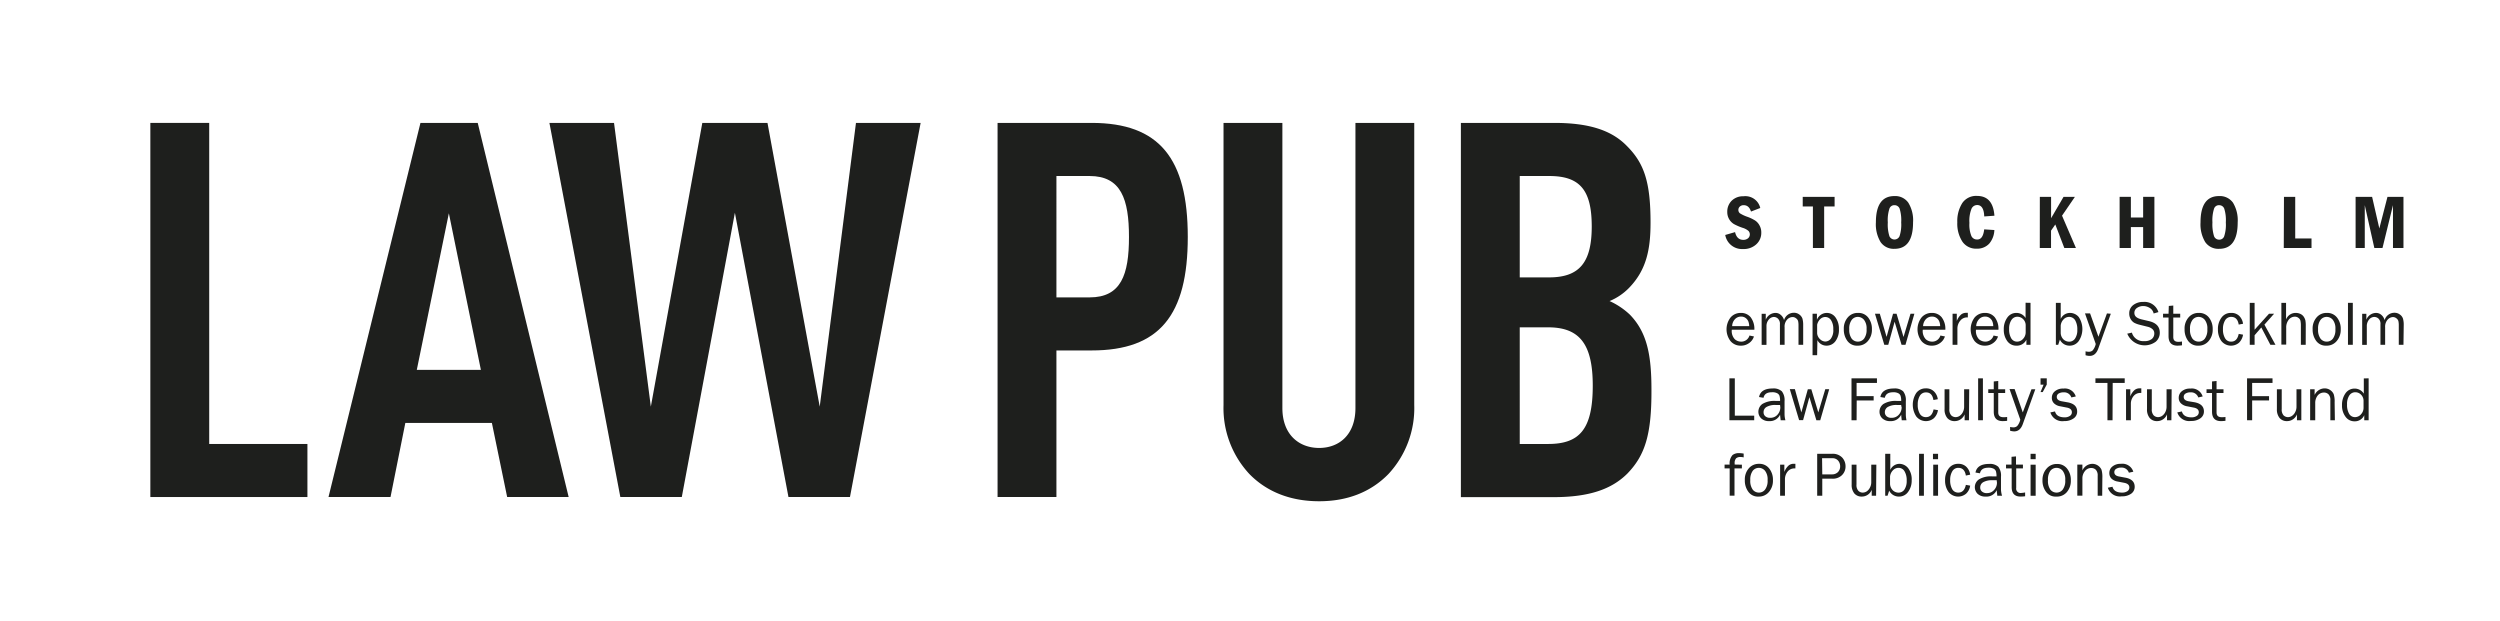 <svg id="Lager_1" data-name="Lager 1" xmlns="http://www.w3.org/2000/svg" viewBox="0 0 491.02 121.88"><defs><style>.cls-1{fill:#1e1f1d;}</style></defs><path class="cls-1" d="M29.53,97.62V24.14H41.09V87.2H60.38V97.62Z"/><path class="cls-1" d="M99.61,97.62l-3-14.55h-17L76.7,97.62H64.52L82.58,24.14H93.83l17.86,73.48ZM88.16,41.89l-6.3,30.76H94.45Z"/><path class="cls-1" d="M166.94,97.62H154.86L144.34,41.79,133.91,97.62H121.84L107.91,24.14H120.6l7.23,55.73,10.11-55.73h12.8L161,79.87l7.12-55.73h12.7Z"/><path class="cls-1" d="M214.41,68.83h-6.92V97.62H195.93V24.14h18.48c13.31,0,18.88,7,18.88,22.4S227.72,68.83,214.41,68.83ZM214,34.57h-6.51V58.41H214c6.19,0,7.74-4.44,7.74-11.87S220.19,34.57,214,34.57Z"/><path class="cls-1" d="M272.72,93.08c-3.51,3.61-8.16,5.37-13.63,5.37s-10.21-1.76-13.72-5.37a19,19,0,0,1-5.06-13.52V24.14h11.56v56c0,5.26,3.3,7.84,7.22,7.84s7.13-2.58,7.13-7.84v-56h11.55V79.56A19,19,0,0,1,272.72,93.08Z"/><path class="cls-1" d="M319.64,93c-3.09,3.09-7.53,4.64-14.44,4.64H286.93V24.14H305.3c6.81,0,11.25,1.45,14.24,4.54,3.41,3.41,4.64,7.12,4.64,15.07,0,5.26-.82,9.29-4.23,12.8a11.33,11.33,0,0,1-3.82,2.58,14.38,14.38,0,0,1,4,2.68c3.4,3.51,4.23,8,4.23,14.76C324.39,85.24,323.15,89.37,319.64,93ZM304.27,34.57h-5.78V54.48h5.78c6,0,8.36-3,8.36-10C312.63,37.25,310.25,34.57,304.27,34.57Zm-.21,29.72h-5.57V87.2h5.57c6.19,0,8.77-2.89,8.77-11.46C312.83,67.59,310.25,64.29,304.06,64.29Z"/><path class="cls-1" d="M345.73,40.85l-1.82.7c-.26-.83-.74-1.25-1.43-1.25a1.07,1.07,0,0,0-.77.28.86.86,0,0,0-.28.64.83.83,0,0,0,.33.69,6.91,6.91,0,0,0,1.4.66,7.92,7.92,0,0,1,1.53.72,2.6,2.6,0,0,1,.9,1,2.78,2.78,0,0,1,.34,1.41,3,3,0,0,1-1,2.3,3.61,3.61,0,0,1-2.59.91,3.34,3.34,0,0,1-3.49-2.76l1.93-.56c.23,1,.77,1.52,1.61,1.52a1.4,1.4,0,0,0,.93-.3,1,1,0,0,0,.36-.78,1,1,0,0,0-.25-.66,3.08,3.08,0,0,0-1.15-.62,10.57,10.57,0,0,1-1.72-.74,2.73,2.73,0,0,1-1.31-2.38,3,3,0,0,1,.88-2.22,3.15,3.15,0,0,1,2.3-.86A3,3,0,0,1,345.73,40.85Z"/><path class="cls-1" d="M354.07,38.66h6.26v1.89h-2.05v8.16h-2.21V40.55h-2Z"/><path class="cls-1" d="M375.74,43.68q0,5.19-3.65,5.19a3.11,3.11,0,0,1-2.73-1.33,6.75,6.75,0,0,1-.92-3.86q0-5.18,3.65-5.17a3.14,3.14,0,0,1,2.71,1.29A6.59,6.59,0,0,1,375.74,43.68Zm-2.33,0a7.52,7.52,0,0,0-.31-2.7,1.06,1.06,0,0,0-1-.68,1,1,0,0,0-1,.68,7.23,7.23,0,0,0-.32,2.7,7.6,7.6,0,0,0,.31,2.69,1.08,1.08,0,0,0,2,0A7.29,7.29,0,0,0,373.41,43.68Z"/><path class="cls-1" d="M389.71,45.05l2,.13a4.36,4.36,0,0,1-1,2.66,3.18,3.18,0,0,1-2.46,1,3.24,3.24,0,0,1-2.82-1.38,6.46,6.46,0,0,1-1-3.79,6.6,6.6,0,0,1,1-3.82,3.28,3.28,0,0,1,2.86-1.37c2.1,0,3.24,1.29,3.43,3.89l-2,.14c-.05-1.49-.52-2.24-1.4-2.24a1.22,1.22,0,0,0-1.1.73,6.4,6.4,0,0,0-.41,2.79,5.91,5.91,0,0,0,.38,2.55,1.19,1.19,0,0,0,1.12.7C389.09,47.07,389.56,46.4,389.71,45.05Z"/><path class="cls-1" d="M400.64,38.66h2.21v4.2l2.45-4.2h2.23L405,42.36l2.73,6.35h-2.28l-1.77-4.62-.84,1.21v3.41h-2.21Z"/><path class="cls-1" d="M416.31,38.66h2.21v4.06h2.41V38.66h2.21V48.71h-2.21V44.6h-2.41v4.11h-2.21Z"/><path class="cls-1" d="M439.5,43.68q0,5.19-3.64,5.19a3.12,3.12,0,0,1-2.74-1.33,6.75,6.75,0,0,1-.92-3.86q0-5.18,3.65-5.17a3.16,3.16,0,0,1,2.72,1.29A6.67,6.67,0,0,1,439.5,43.68Zm-2.33,0a7.52,7.52,0,0,0-.31-2.7,1.06,1.06,0,0,0-1-.68,1,1,0,0,0-1,.68,7.45,7.45,0,0,0-.32,2.7,7.85,7.85,0,0,0,.31,2.69,1.05,1.05,0,0,0,1,.7,1,1,0,0,0,1-.67A7.29,7.29,0,0,0,437.17,43.68Z"/><path class="cls-1" d="M448.59,38.66h2.21v8.17H454v1.88h-5.45Z"/><path class="cls-1" d="M462.66,38.66h3.24l1.42,6.21,1.6-6.21h3.14V48.71H470V40.3l-2.06,8.41h-1.6l-1.88-8.41v8.41h-1.8Z"/><path class="cls-1" d="M343.61,65.9l.88.18a2.45,2.45,0,0,1-.94,1.29,2.64,2.64,0,0,1-1.65.52,2.56,2.56,0,0,1-2-.88,3.81,3.81,0,0,1,0-4.66,2.59,2.59,0,0,1,2-.89,2.42,2.42,0,0,1,1.92.82,3.74,3.74,0,0,1,.75,2.48h-4.43a2.34,2.34,0,0,0,.58,1.86,1.87,1.87,0,0,0,1.22.48A1.67,1.67,0,0,0,343.61,65.9Zm-.05-1.85a2.78,2.78,0,0,0-.17-.91,1.58,1.58,0,0,0-.53-.68,1.44,1.44,0,0,0-.9-.28,1.61,1.61,0,0,0-1.2.51,2.06,2.06,0,0,0-.55,1.36Z"/><path class="cls-1" d="M354.16,67.72h-.92V63.93a3.8,3.8,0,0,0-.08-.88,1.09,1.09,0,0,0-.4-.53,1.07,1.07,0,0,0-.7-.25,1.48,1.48,0,0,0-1.05.5,2,2,0,0,0-.5,1.52v3.43h-.92v-4a1.43,1.43,0,0,0-.39-1.14,1.2,1.2,0,0,0-.8-.33,1.34,1.34,0,0,0-1,.52,1.93,1.93,0,0,0-.45,1.31v3.65H346v-6.1h.81V62.8a2.07,2.07,0,0,1,1.88-1.34,1.53,1.53,0,0,1,1.11.43,1.9,1.9,0,0,1,.6,1,2,2,0,0,1,1.92-1.46,1.73,1.73,0,0,1,1.09.35,1.69,1.69,0,0,1,.61.82,4.83,4.83,0,0,1,.14,1.3Z"/><path class="cls-1" d="M356.9,69.77H356V61.62h.86v1.19a2.08,2.08,0,0,1,3.66-.45,3.77,3.77,0,0,1,.66,2.29,3.7,3.7,0,0,1-.68,2.36,2.13,2.13,0,0,1-1.75.88,2,2,0,0,1-1.8-1.09Zm0-6v1.72a1.8,1.8,0,0,0,.58,1.14,1.54,1.54,0,0,0,1,.45,1.41,1.41,0,0,0,1.1-.54,2.79,2.79,0,0,0,.49-1.88,3.06,3.06,0,0,0-.44-1.77,1.33,1.33,0,0,0-1.15-.63,1.44,1.44,0,0,0-1,.44A2.18,2.18,0,0,0,356.9,63.79Z"/><path class="cls-1" d="M364.84,67.89a2.32,2.32,0,0,1-2-.93,3.71,3.71,0,0,1-.7-2.31,3.3,3.3,0,0,1,.79-2.32,2.53,2.53,0,0,1,2-.87,2.4,2.4,0,0,1,2,.91,3.59,3.59,0,0,1,.73,2.29,3.37,3.37,0,0,1-.79,2.32A2.54,2.54,0,0,1,364.84,67.89Zm.07-.79a1.53,1.53,0,0,0,1.21-.59,2.89,2.89,0,0,0,.49-1.86,2.72,2.72,0,0,0-.51-1.84,1.59,1.59,0,0,0-1.2-.57,1.51,1.51,0,0,0-1.2.58,2.81,2.81,0,0,0-.49,1.82,2.93,2.93,0,0,0,.49,1.89A1.54,1.54,0,0,0,364.91,67.1Z"/><path class="cls-1" d="M376,61.62l-1.75,6.1h-.77l-1.36-4.53-1.25,4.53h-.78l-1.83-6.1h.95l1.33,4.55,1.27-4.55h.69l1.37,4.57,1.37-4.57Z"/><path class="cls-1" d="M381.11,65.9l.89.18a2.52,2.52,0,0,1-.95,1.29,2.63,2.63,0,0,1-1.64.52,2.56,2.56,0,0,1-2-.88,3.81,3.81,0,0,1,0-4.66,2.59,2.59,0,0,1,2-.89,2.42,2.42,0,0,1,1.92.82,3.69,3.69,0,0,1,.75,2.48h-4.43a2.34,2.34,0,0,0,.58,1.86,1.87,1.87,0,0,0,1.22.48A1.66,1.66,0,0,0,381.11,65.9Zm-.05-1.85a2.54,2.54,0,0,0-.17-.91,1.51,1.51,0,0,0-.53-.68,1.44,1.44,0,0,0-.9-.28,1.61,1.61,0,0,0-1.2.51,2.11,2.11,0,0,0-.55,1.36Z"/><path class="cls-1" d="M384.45,67.72h-.95v-6.1h.83v1.43a3.11,3.11,0,0,1,.89-1.31,1.59,1.59,0,0,1,.9-.3l.38,0v.9h-.19A1.68,1.68,0,0,0,385,63a2.38,2.38,0,0,0-.55,1.54Z"/><path class="cls-1" d="M391.55,65.9l.88.18a2.47,2.47,0,0,1-.95,1.29,2.63,2.63,0,0,1-1.64.52,2.58,2.58,0,0,1-2-.88,3.85,3.85,0,0,1,0-4.66,2.59,2.59,0,0,1,2-.89,2.42,2.42,0,0,1,1.92.82,3.69,3.69,0,0,1,.75,2.48H388.1a2.34,2.34,0,0,0,.58,1.86,1.89,1.89,0,0,0,1.22.48A1.68,1.68,0,0,0,391.55,65.9Zm-.06-1.85a2.54,2.54,0,0,0-.17-.91,1.51,1.51,0,0,0-.53-.68,1.44,1.44,0,0,0-.9-.28,1.57,1.57,0,0,0-1.19.51,2.07,2.07,0,0,0-.56,1.36Z"/><path class="cls-1" d="M398.81,59.48v8.24H398v-1A2.07,2.07,0,0,1,396,67.89a2.13,2.13,0,0,1-1.76-.9,3.67,3.67,0,0,1-.68-2.27,3.81,3.81,0,0,1,.68-2.33,2.13,2.13,0,0,1,1.81-.93,2.09,2.09,0,0,1,1.79,1v-3Zm-.95,4.5a1.71,1.71,0,0,0-.49-1.29,1.59,1.59,0,0,0-1.14-.48,1.37,1.37,0,0,0-1.16.63,3,3,0,0,0-.46,1.76,3.37,3.37,0,0,0,.42,1.86,1.31,1.31,0,0,0,1.15.64,1.55,1.55,0,0,0,1.17-.55,1.87,1.87,0,0,0,.51-1.3Z"/><path class="cls-1" d="M404.25,67.72h-.46V59.48h.95v3.16a2,2,0,0,1,1.79-1.18,2.22,2.22,0,0,1,1.76.82,4.25,4.25,0,0,1,0,4.69,2.17,2.17,0,0,1-1.81.92,2.08,2.08,0,0,1-1.9-1.18Zm.49-2.39a1.84,1.84,0,0,0,.57,1.36,1.67,1.67,0,0,0,1.08.42,1.37,1.37,0,0,0,1.17-.62,2.92,2.92,0,0,0,.44-1.72,3.51,3.51,0,0,0-.42-1.86,1.37,1.37,0,0,0-1.2-.67,1.49,1.49,0,0,0-1.07.48,2,2,0,0,0-.57,1.24Z"/><path class="cls-1" d="M414.58,61.62l-2.45,6.81c-.35,1-.92,1.47-1.69,1.47a2.84,2.84,0,0,1-.82-.13V69a2.79,2.79,0,0,0,.64.09,1.12,1.12,0,0,0,.75-.26,2.88,2.88,0,0,0,.61-1.27l-2.11-6h1l1.64,4.58,1.67-4.58Z"/><path class="cls-1" d="M417.79,65.54l.93-.21A2.31,2.31,0,0,0,421.15,67a2.28,2.28,0,0,0,1.47-.41,1.39,1.39,0,0,0,.5-1.11,1.07,1.07,0,0,0-.38-.85,2.11,2.11,0,0,0-.87-.44l-1.65-.41a4.64,4.64,0,0,1-1.05-.39,2,2,0,0,1-.69-.72,2.13,2.13,0,0,1-.28-1.11,2,2,0,0,1,.78-1.64,3.12,3.12,0,0,1,2-.62,2.85,2.85,0,0,1,2.95,2l-.94.27a1.64,1.64,0,0,0-.77-1.09,2.38,2.38,0,0,0-1.28-.37,2.07,2.07,0,0,0-1.2.36,1.13,1.13,0,0,0-.53,1c0,.61.44,1,1.34,1.24l1.53.36c1.41.33,2.12,1.09,2.12,2.27a2.29,2.29,0,0,1-.8,1.78,3.69,3.69,0,0,1-5.61-1.64Z"/><path class="cls-1" d="M428.56,67.07v.75a7.73,7.73,0,0,1-.87.07c-1.18,0-1.77-.62-1.77-1.85V62.37h-1.08v-.75h1.08l.05-1.53.88-.08v1.61h1.36v.75h-1.36V66.2c0,.63.32.94,1,.94A4.08,4.08,0,0,0,428.56,67.07Z"/><path class="cls-1" d="M431.77,67.89a2.32,2.32,0,0,1-2-.93,3.71,3.71,0,0,1-.7-2.31,3.3,3.3,0,0,1,.79-2.32,2.53,2.53,0,0,1,2-.87,2.4,2.4,0,0,1,2,.91,3.59,3.59,0,0,1,.73,2.29,3.37,3.37,0,0,1-.79,2.32A2.54,2.54,0,0,1,431.77,67.89Zm.07-.79a1.51,1.51,0,0,0,1.21-.59,2.89,2.89,0,0,0,.49-1.86,2.72,2.72,0,0,0-.51-1.84,1.59,1.59,0,0,0-1.2-.57,1.51,1.51,0,0,0-1.2.58,2.81,2.81,0,0,0-.49,1.82,2.93,2.93,0,0,0,.49,1.89A1.54,1.54,0,0,0,431.84,67.1Z"/><path class="cls-1" d="M439.7,65.58l.85.15a2.78,2.78,0,0,1-.8,1.59,2.42,2.42,0,0,1-3.47-.36,3.83,3.83,0,0,1-.66-2.27,3.67,3.67,0,0,1,.7-2.31,2.22,2.22,0,0,1,1.89-.92,2.15,2.15,0,0,1,1.6.59,2.64,2.64,0,0,1,.74,1.54l-.85.16c-.16-1-.65-1.51-1.46-1.51a1.36,1.36,0,0,0-1.21.67,3.19,3.19,0,0,0-.42,1.73,3.3,3.3,0,0,0,.42,1.81,1.31,1.31,0,0,0,1.18.65C439,67.1,439.49,66.6,439.7,65.58Z"/><path class="cls-1" d="M446.92,67.72h-1l-1.78-3.4-1.32,1.52v1.88h-.95V59.48h.95v5.28l2.83-3.14h1l-1.9,2.14Z"/><path class="cls-1" d="M452.86,67.72h-.95V64a4.71,4.71,0,0,0-.08-1,1,1,0,0,0-.39-.56,1.08,1.08,0,0,0-.7-.24,1.51,1.51,0,0,0-1.22.6,2.43,2.43,0,0,0-.49,1.6v3.28h-.95V59.48H449v3.27a2,2,0,0,1,1.84-1.29,2.12,2.12,0,0,1,1,.21,1.58,1.58,0,0,1,.64.55,2.4,2.4,0,0,1,.31.68,5.68,5.68,0,0,1,.08,1.12Z"/><path class="cls-1" d="M456.92,67.89a2.32,2.32,0,0,1-2-.93,3.71,3.71,0,0,1-.7-2.31,3.3,3.3,0,0,1,.79-2.32,2.53,2.53,0,0,1,2-.87,2.4,2.4,0,0,1,2,.91,3.53,3.53,0,0,1,.73,2.29,3.37,3.37,0,0,1-.79,2.32A2.52,2.52,0,0,1,456.92,67.89Zm.07-.79a1.51,1.51,0,0,0,1.21-.59,2.89,2.89,0,0,0,.49-1.86,2.72,2.72,0,0,0-.51-1.84,1.58,1.58,0,0,0-1.2-.57,1.51,1.51,0,0,0-1.2.58,2.81,2.81,0,0,0-.49,1.82,2.93,2.93,0,0,0,.49,1.89A1.54,1.54,0,0,0,457,67.1Z"/><path class="cls-1" d="M462.11,67.72h-.95V59.48h.95Z"/><path class="cls-1" d="M472.06,67.72h-.92V63.93a3.8,3.8,0,0,0-.08-.88,1.06,1.06,0,0,0-.39-.53,1.1,1.1,0,0,0-.71-.25,1.52,1.52,0,0,0-1,.5,2.08,2.08,0,0,0-.5,1.52v3.43h-.92v-4a1.42,1.42,0,0,0-.38-1.14,1.22,1.22,0,0,0-.81-.33,1.34,1.34,0,0,0-1.05.52,2,2,0,0,0-.44,1.31v3.65h-.91v-6.1h.82V62.8a2.06,2.06,0,0,1,1.87-1.34,1.57,1.57,0,0,1,1.12.43,1.89,1.89,0,0,1,.59,1,2,2,0,0,1,1.93-1.46,1.71,1.71,0,0,1,1.08.35,1.58,1.58,0,0,1,.61.82,4.46,4.46,0,0,1,.14,1.3Z"/><path class="cls-1" d="M344.54,81.64v.9h-4.87V74.31h1.06v7.33Z"/><path class="cls-1" d="M350.67,82.54h-.94c0-.19-.07-.56-.11-1.1a2.19,2.19,0,0,1-2.13,1.27,2.16,2.16,0,0,1-1.58-.54,1.8,1.8,0,0,1-.55-1.31,1.86,1.86,0,0,1,.79-1.52,4.56,4.56,0,0,1,2.66-.59l.81,0a3.28,3.28,0,0,0-.11-1,.91.91,0,0,0-.47-.52,2,2,0,0,0-1-.19c-1,0-1.52.36-1.67,1.09l-.88-.15c.22-1.12,1.11-1.68,2.69-1.68a2.4,2.4,0,0,1,1.79.56,2.8,2.8,0,0,1,.53,1.93v2.59A4.79,4.79,0,0,0,350.67,82.54Zm-1.05-3c-.38,0-.68,0-.88,0a3.36,3.36,0,0,0-1.74.37,1.16,1.16,0,0,0-.62,1.08,1,1,0,0,0,.33.76,1.38,1.38,0,0,0,1,.31,1.82,1.82,0,0,0,1.41-.62,2.13,2.13,0,0,0,.55-1.46C349.64,79.78,349.63,79.65,349.62,79.5Z"/><path class="cls-1" d="M359.27,76.45l-1.76,6.09h-.76L355.38,78l-1.24,4.52h-.78l-1.83-6.09h1L353.8,81l1.27-4.54h.69L357.13,81l1.37-4.56Z"/><path class="cls-1" d="M364.65,82.54h-1V74.31h5v.9h-4v2.6H368v.84h-3.33Z"/><path class="cls-1" d="M374.45,82.54h-.94c0-.19-.07-.56-.1-1.1a2.19,2.19,0,0,1-2.14,1.27,2.14,2.14,0,0,1-1.57-.54,1.76,1.76,0,0,1-.55-1.31,1.85,1.85,0,0,1,.78-1.52,4.58,4.58,0,0,1,2.67-.59l.81,0a3.22,3.22,0,0,0-.12-1,.91.91,0,0,0-.47-.52,2,2,0,0,0-.95-.19c-1,0-1.52.36-1.68,1.09l-.87-.15c.21-1.12,1.11-1.68,2.69-1.68a2.41,2.41,0,0,1,1.79.56,2.81,2.81,0,0,1,.52,1.93v2.59A5.33,5.33,0,0,0,374.45,82.54Zm-1-3c-.39,0-.68,0-.88,0a3.42,3.42,0,0,0-1.75.37,1.18,1.18,0,0,0-.62,1.08,1,1,0,0,0,.34.76,1.34,1.34,0,0,0,1,.31,1.82,1.82,0,0,0,1.41-.62,2.13,2.13,0,0,0,.55-1.46C373.42,79.78,373.42,79.65,373.41,79.5Z"/><path class="cls-1" d="M379.77,80.41l.86.15a2.75,2.75,0,0,1-.8,1.58,2.42,2.42,0,0,1-3.47-.36,4.22,4.22,0,0,1,0-4.58,2.27,2.27,0,0,1,1.9-.92,2.15,2.15,0,0,1,1.59.6,2.59,2.59,0,0,1,.75,1.53l-.86.16c-.16-1-.64-1.5-1.45-1.5a1.35,1.35,0,0,0-1.21.66,3.21,3.21,0,0,0-.42,1.73,3.33,3.33,0,0,0,.42,1.82,1.33,1.33,0,0,0,1.18.65C379.07,81.93,379.56,81.42,379.77,80.41Z"/><path class="cls-1" d="M386.72,82.54h-.85V81.38a2.09,2.09,0,0,1-1.94,1.33,1.84,1.84,0,0,1-1.47-.61,2.59,2.59,0,0,1-.53-1.76V76.45h.94v3.89a1.67,1.67,0,0,0,.38,1.25,1.25,1.25,0,0,0,.83.34,1.43,1.43,0,0,0,.83-.26,2,2,0,0,0,.62-.74,2.31,2.31,0,0,0,.24-1.05V76.45h1Z"/><path class="cls-1" d="M389.46,82.54h-.94V74.31h.94Z"/><path class="cls-1" d="M394.22,81.9v.75a7.32,7.32,0,0,1-.86.06c-1.18,0-1.77-.61-1.77-1.85V77.19h-1.08v-.74h1.08l0-1.53.88-.09v1.62h1.36v.74h-1.36V81c0,.63.33.94,1,.94A5,5,0,0,0,394.22,81.9Z"/><path class="cls-1" d="M399.75,76.45l-2.44,6.8c-.35,1-.92,1.48-1.7,1.48a3.23,3.23,0,0,1-.81-.13v-.74a3.37,3.37,0,0,0,.63.08,1.1,1.1,0,0,0,.76-.26,2.87,2.87,0,0,0,.61-1.26l-2.11-6h1L397.29,81,399,76.45Z"/><path class="cls-1" d="M402,74.31v1.22L401.21,77h-.43l.6-1.45h-.6V74.31Z"/><path class="cls-1" d="M402.71,81l.91-.19c.2.77.83,1.16,1.9,1.16a1.76,1.76,0,0,0,1-.27.82.82,0,0,0,.41-.75c0-.47-.34-.78-1-.9l-1.28-.25a2.25,2.25,0,0,1-1.21-.57,1.48,1.48,0,0,1-.44-1.11,1.59,1.59,0,0,1,.61-1.28,2.41,2.41,0,0,1,1.64-.52,2.24,2.24,0,0,1,2.45,1.55l-.87.19a1.48,1.48,0,0,0-1.54-1,1.81,1.81,0,0,0-.95.23.75.75,0,0,0-.37.67c0,.45.32.73.95.85l1.18.21c1.25.23,1.87.83,1.87,1.81a1.58,1.58,0,0,1-.7,1.35,3,3,0,0,1-1.84.52A2.45,2.45,0,0,1,402.71,81Z"/><path class="cls-1" d="M414.92,82.54h-1V75.21h-2.36v-.9h5.75v.9h-2.36Z"/><path class="cls-1" d="M418.52,82.54h-.95V76.45h.84v1.42a3,3,0,0,1,.88-1.3,1.62,1.62,0,0,1,.91-.3l.37,0v.91h-.19a1.65,1.65,0,0,0-1.3.58,2.35,2.35,0,0,0-.56,1.54Z"/><path class="cls-1" d="M426.48,82.54h-.86V81.38a2.07,2.07,0,0,1-1.94,1.33,1.82,1.82,0,0,1-1.46-.61,2.59,2.59,0,0,1-.53-1.76V76.45h.94v3.89a1.67,1.67,0,0,0,.38,1.25,1.25,1.25,0,0,0,.83.34,1.43,1.43,0,0,0,.83-.26,2,2,0,0,0,.62-.74,2.31,2.31,0,0,0,.24-1.05V76.45h1Z"/><path class="cls-1" d="M427.64,81l.9-.19c.2.77.84,1.16,1.91,1.16a1.78,1.78,0,0,0,1-.27.84.84,0,0,0,.41-.75c0-.47-.35-.78-1-.9l-1.29-.25a2.25,2.25,0,0,1-1.2-.57,1.45,1.45,0,0,1-.45-1.11,1.62,1.62,0,0,1,.61-1.28,2.44,2.44,0,0,1,1.64-.52,2.23,2.23,0,0,1,2.45,1.55l-.86.19a1.49,1.49,0,0,0-1.54-1,1.78,1.78,0,0,0-.95.23.75.75,0,0,0-.37.67c0,.45.31.73.94.85L431,79c1.24.23,1.87.83,1.87,1.81a1.61,1.61,0,0,1-.7,1.35,3,3,0,0,1-1.84.52A2.44,2.44,0,0,1,427.64,81Z"/><path class="cls-1" d="M437.1,81.9v.75a7.62,7.62,0,0,1-.87.06c-1.18,0-1.77-.61-1.77-1.85V77.19h-1.08v-.74h1.08l0-1.53.89-.09v1.62h1.36v.74h-1.36V81c0,.63.32.94,1,.94A5.23,5.23,0,0,0,437.1,81.9Z"/><path class="cls-1" d="M442.34,82.54h-1V74.31h5v.9h-4v2.6h3.32v.84h-3.32Z"/><path class="cls-1" d="M452,82.54h-.86V81.38a2.07,2.07,0,0,1-1.94,1.33,1.85,1.85,0,0,1-1.47-.61,2.64,2.64,0,0,1-.53-1.76V76.45h.95v3.89a1.67,1.67,0,0,0,.37,1.25,1.27,1.27,0,0,0,.83.34,1.41,1.41,0,0,0,.83-.26,1.91,1.91,0,0,0,.62-.74,2.2,2.2,0,0,0,.25-1.05V76.45H452Z"/><path class="cls-1" d="M458.59,82.54h-.89V78.63a1.56,1.56,0,0,0-.37-1.19,1.24,1.24,0,0,0-.89-.34,1.56,1.56,0,0,0-1.22.57,2.34,2.34,0,0,0-.49,1.53v3.34h-1V76.45h.88v1.12a2.2,2.2,0,0,1,1.93-1.29,1.94,1.94,0,0,1,1.16.35,1.89,1.89,0,0,1,.66.8,4.73,4.73,0,0,1,.18,1.59Z"/><path class="cls-1" d="M465.22,74.31v8.23h-.86v-1a2,2,0,0,1-1.92,1.21,2.12,2.12,0,0,1-1.76-.9,3.58,3.58,0,0,1-.69-2.26,3.9,3.9,0,0,1,.68-2.34,2.15,2.15,0,0,1,1.81-.93,2.11,2.11,0,0,1,1.79,1v-3Zm-1,4.49a1.7,1.7,0,0,0-.49-1.28,1.56,1.56,0,0,0-1.14-.48,1.38,1.38,0,0,0-1.16.62,3,3,0,0,0-.45,1.76,3.43,3.43,0,0,0,.42,1.87,1.32,1.32,0,0,0,1.15.64,1.56,1.56,0,0,0,1.17-.56,1.84,1.84,0,0,0,.5-1.3Z"/><path class="cls-1" d="M342.12,91.27V92h-1.45v5.35h-.95V92h-1v-.75h1a2.44,2.44,0,0,1,.57-1.88A2,2,0,0,1,341.6,89a4.76,4.76,0,0,1,.87.09v.75a2.45,2.45,0,0,0-.58-.08A1.33,1.33,0,0,0,341,90a1.36,1.36,0,0,0-.3,1v.24Z"/><path class="cls-1" d="M345.4,97.53a2.29,2.29,0,0,1-2-.93,3.66,3.66,0,0,1-.7-2.3,3.32,3.32,0,0,1,.79-2.33,2.56,2.56,0,0,1,2-.87,2.4,2.4,0,0,1,2,.92,3.53,3.53,0,0,1,.73,2.29,3.38,3.38,0,0,1-.79,2.32A2.54,2.54,0,0,1,345.4,97.53Zm.07-.78a1.5,1.5,0,0,0,1.21-.6,2.84,2.84,0,0,0,.49-1.85,2.72,2.72,0,0,0-.51-1.84,1.58,1.58,0,0,0-1.2-.57,1.53,1.53,0,0,0-1.2.57,2.86,2.86,0,0,0-.49,1.83,2.93,2.93,0,0,0,.49,1.89A1.54,1.54,0,0,0,345.47,96.75Z"/><path class="cls-1" d="M350.58,97.37h-.95v-6.1h.83V92.7a3.11,3.11,0,0,1,.89-1.31,1.59,1.59,0,0,1,.91-.3l.37,0V92h-.19a1.68,1.68,0,0,0-1.31.59,2.38,2.38,0,0,0-.55,1.54Z"/><path class="cls-1" d="M357.91,97.37h-1V89.13h2.92a2.55,2.55,0,0,1,2,.75,2.51,2.51,0,0,1,.65,1.7,2.36,2.36,0,0,1-.71,1.75,2.54,2.54,0,0,1-1.86.69h-2Zm0-4.2h1.89a1.62,1.62,0,0,0,1.18-.44,1.57,1.57,0,0,0,.44-1.15,1.7,1.7,0,0,0-.39-1.1,1.42,1.42,0,0,0-1.16-.48h-2Z"/><path class="cls-1" d="M368.48,97.37h-.86V96.2a2.07,2.07,0,0,1-1.94,1.33,1.85,1.85,0,0,1-1.47-.61,2.63,2.63,0,0,1-.53-1.75v-3.9h.95v3.89a1.65,1.65,0,0,0,.38,1.25,1.18,1.18,0,0,0,.83.34,1.46,1.46,0,0,0,.83-.26,2,2,0,0,0,.61-.74,2.19,2.19,0,0,0,.25-1V91.27h1Z"/><path class="cls-1" d="M370.73,97.37h-.46V89.13h1v3.16A2,2,0,0,1,373,91.1a2.23,2.23,0,0,1,1.76.83,3.61,3.61,0,0,1,.71,2.41,3.67,3.67,0,0,1-.7,2.27,2.16,2.16,0,0,1-1.81.92,2.09,2.09,0,0,1-1.91-1.17Zm.49-2.39a1.88,1.88,0,0,0,.58,1.36,1.67,1.67,0,0,0,1.08.42,1.39,1.39,0,0,0,1.17-.62,3,3,0,0,0,.44-1.73,3.4,3.4,0,0,0-.43-1.85,1.33,1.33,0,0,0-1.19-.67,1.49,1.49,0,0,0-1.08.48,2,2,0,0,0-.57,1.24Z"/><path class="cls-1" d="M377.87,97.37h-.95V89.13h.95Z"/><path class="cls-1" d="M380.65,89.13v1.06h-1V89.13Zm0,2.14v6.1h-.95v-6.1Z"/><path class="cls-1" d="M386.11,95.23l.85.15a2.66,2.66,0,0,1-.8,1.58,2.42,2.42,0,0,1-3.47-.36,3.78,3.78,0,0,1-.66-2.26,3.67,3.67,0,0,1,.7-2.31,2.23,2.23,0,0,1,1.89-.93,2.16,2.16,0,0,1,1.6.6,2.64,2.64,0,0,1,.74,1.53l-.85.17c-.16-1-.65-1.51-1.46-1.51a1.33,1.33,0,0,0-1.2.67,3.18,3.18,0,0,0-.42,1.72,3.43,3.43,0,0,0,.41,1.82,1.34,1.34,0,0,0,1.18.65C385.4,96.75,385.9,96.24,386.11,95.23Z"/><path class="cls-1" d="M393.22,97.37h-.94c0-.2-.07-.56-.11-1.1A2.2,2.2,0,0,1,390,97.53a2.16,2.16,0,0,1-1.58-.54,1.84,1.84,0,0,1,.24-2.82,4.48,4.48,0,0,1,2.66-.6l.81,0a3.64,3.64,0,0,0-.11-1,.91.91,0,0,0-.47-.52,2.15,2.15,0,0,0-1-.19c-1,0-1.52.37-1.67,1.1l-.88-.15c.22-1.12,1.11-1.69,2.69-1.69a2.4,2.4,0,0,1,1.79.56,2.81,2.81,0,0,1,.53,1.94v2.58A4.93,4.93,0,0,0,393.22,97.37Zm-1.05-3.05-.88,0a3.46,3.46,0,0,0-1.74.37,1.18,1.18,0,0,0-.62,1.08,1,1,0,0,0,.33.76,1.37,1.37,0,0,0,1,.32,1.8,1.8,0,0,0,1.41-.63,2.11,2.11,0,0,0,.55-1.46C392.19,94.61,392.18,94.47,392.17,94.32Z"/><path class="cls-1" d="M397.75,96.72v.75a7.62,7.62,0,0,1-.87.06c-1.18,0-1.77-.61-1.77-1.84V92H394v-.75h1.08l0-1.53.88-.08v1.61h1.36V92H396v3.82a.86.86,0,0,0,1,1A5.37,5.37,0,0,0,397.75,96.72Z"/><path class="cls-1" d="M399.82,89.13v1.06h-1V89.13Zm0,2.14v6.1h-1v-6.1Z"/><path class="cls-1" d="M403.86,97.53a2.29,2.29,0,0,1-2-.93,3.66,3.66,0,0,1-.7-2.3A3.32,3.32,0,0,1,402,92a2.58,2.58,0,0,1,2-.87,2.4,2.4,0,0,1,2,.92,3.53,3.53,0,0,1,.73,2.29,3.38,3.38,0,0,1-.79,2.32A2.54,2.54,0,0,1,403.86,97.53Zm.07-.78a1.5,1.5,0,0,0,1.21-.6,2.84,2.84,0,0,0,.49-1.85,2.72,2.72,0,0,0-.51-1.84,1.56,1.56,0,0,0-1.2-.57,1.53,1.53,0,0,0-1.2.57,2.86,2.86,0,0,0-.48,1.83,2.94,2.94,0,0,0,.48,1.89A1.54,1.54,0,0,0,403.93,96.75Z"/><path class="cls-1" d="M412.89,97.37H412V93.45a1.61,1.61,0,0,0-.37-1.19,1.25,1.25,0,0,0-.89-.34,1.52,1.52,0,0,0-1.22.58A2.24,2.24,0,0,0,409,94v3.35h-1v-6.1H409V92.4a2.2,2.2,0,0,1,1.93-1.3,2,2,0,0,1,1.82,1.15,5.14,5.14,0,0,1,.17,1.59Z"/><path class="cls-1" d="M414,95.79l.91-.19c.2.77.83,1.15,1.9,1.15a1.83,1.83,0,0,0,1-.26.84.84,0,0,0,.41-.75c0-.48-.34-.78-1-.91l-1.29-.25a2.32,2.32,0,0,1-1.2-.56,1.5,1.5,0,0,1-.44-1.12,1.59,1.59,0,0,1,.61-1.28,2.46,2.46,0,0,1,1.64-.52A2.24,2.24,0,0,1,419,92.65l-.87.19a1.49,1.49,0,0,0-1.54-1,1.72,1.72,0,0,0-.95.24.74.74,0,0,0-.37.66c0,.45.31.74.95.85l1.18.22c1.25.22,1.87.82,1.87,1.8a1.61,1.61,0,0,1-.7,1.36,3,3,0,0,1-1.84.51A2.45,2.45,0,0,1,414,95.79Z"/></svg>